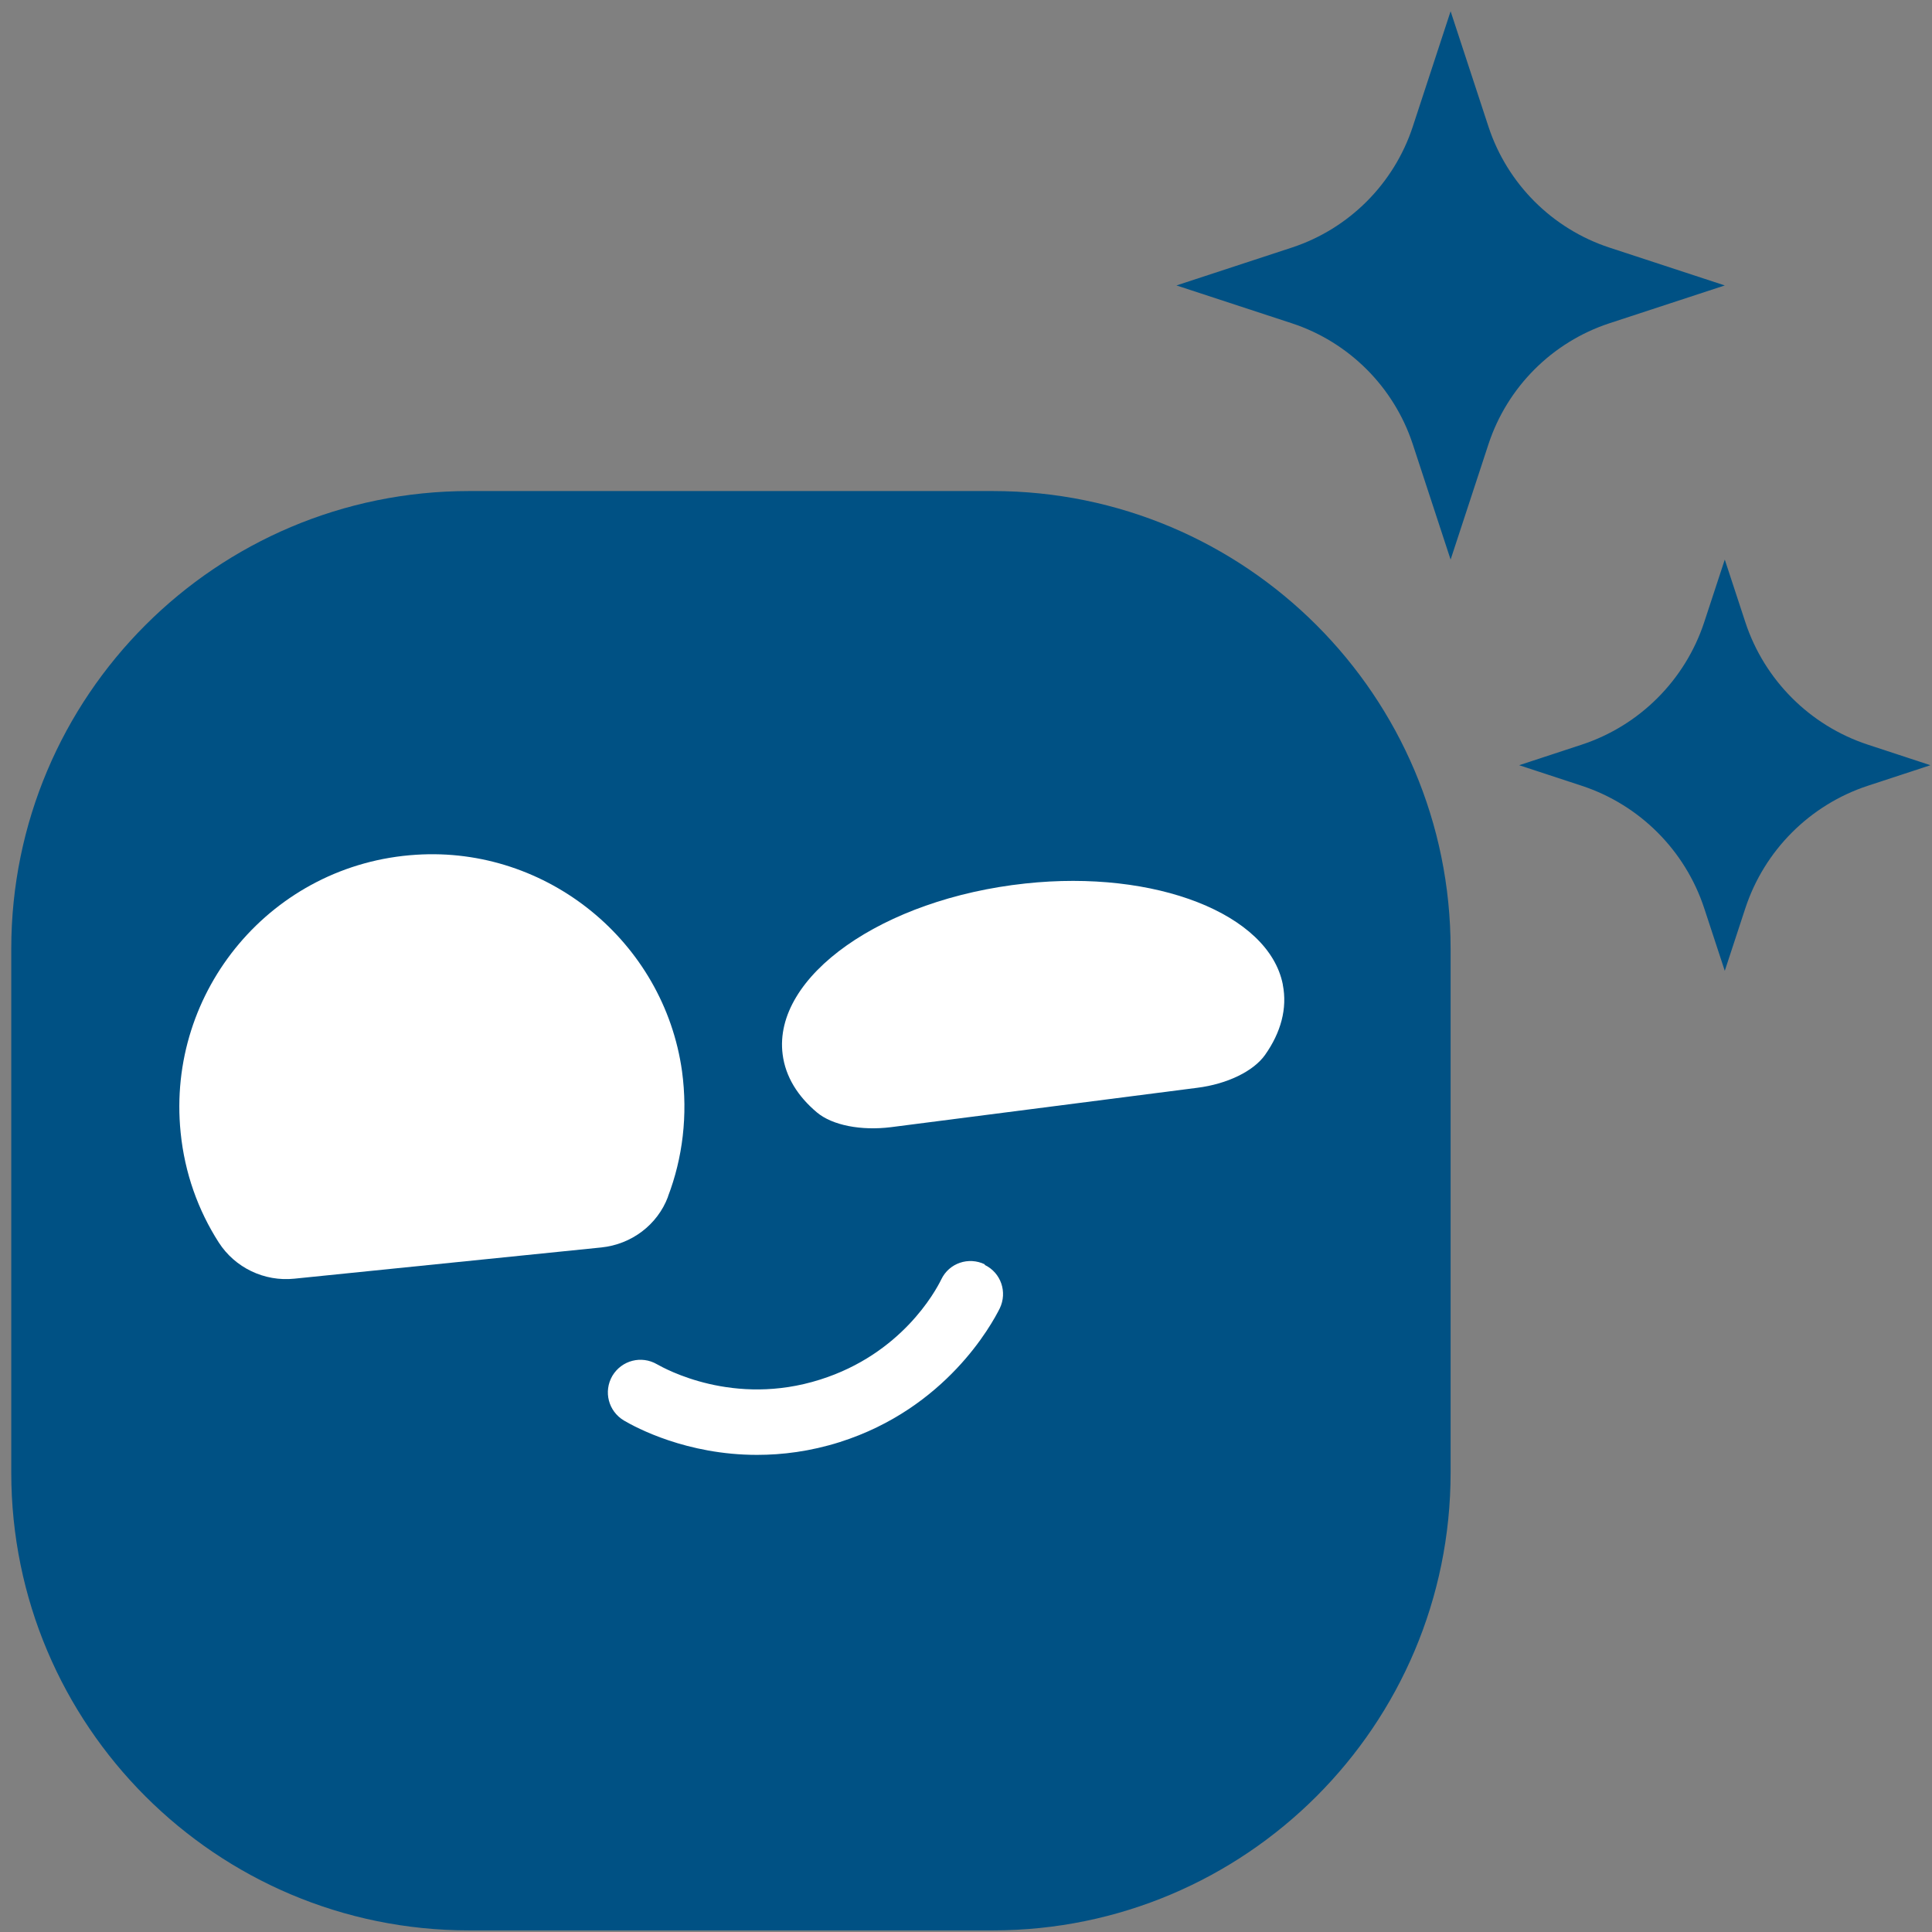 <?xml version="1.0" encoding="UTF-8"?> <svg xmlns="http://www.w3.org/2000/svg" width="120" height="120" viewBox="0 0 120 120" fill="none"><rect x="0" y="0" width="120" height="120" fill="#808080" stroke="none"/><path d="M116.006 46.249C112.417 45.066 109.592 42.24 108.408 38.651L107.129 34.757L105.85 38.651C104.666 42.24 101.841 45.066 98.252 46.249L94.357 47.529L98.252 48.808C101.841 49.991 104.666 52.816 105.85 56.406L107.129 60.3L108.408 56.406C109.592 52.816 112.417 49.991 116.006 48.808L119.9 47.529L116.006 46.249Z" fill="#005184"></path><path d="M99.952 20.083L107.129 17.729L99.952 15.374C96.411 14.206 93.623 11.418 92.455 7.877L90.1 0.7L87.746 7.877C86.578 11.418 83.79 14.206 80.249 15.374L73.072 17.729L80.249 20.083C83.79 21.251 86.578 24.039 87.746 27.58L90.1 34.757L92.455 27.58C93.623 24.039 96.411 21.251 99.952 20.083Z" fill="#005184"></path><path d="M61.664 30.5H29.137C13.432 30.5 0.7 43.231 0.7 58.937L0.7 91.463C0.7 107.168 13.432 119.9 29.137 119.9H61.664C77.369 119.9 90.1 107.168 90.1 91.463V58.937C90.1 43.231 77.369 30.5 61.664 30.5Z" fill="#005184"></path><path d="M41.489 74.318C42.401 71.931 42.731 69.273 42.362 66.537C41.237 58.484 33.98 52.566 25.849 53.09C16.924 53.652 10.326 61.511 11.219 70.34C11.471 72.862 12.305 75.172 13.586 77.17C14.595 78.742 16.419 79.615 18.282 79.421L37.356 77.481C39.219 77.287 40.83 76.084 41.489 74.337V74.318Z" fill="white"></path><path d="M61.165 78.529C60.156 78.044 58.953 78.451 58.468 79.46C58.099 80.217 55.984 84.098 50.939 85.689C45.564 87.397 41.295 85.01 40.81 84.738C39.84 84.175 38.618 84.486 38.035 85.456C37.473 86.426 37.783 87.649 38.753 88.231C39.51 88.677 42.654 90.365 47.02 90.365C48.591 90.365 50.318 90.152 52.162 89.57C58.759 87.474 61.592 82.274 62.097 81.265C62.582 80.256 62.174 79.053 61.165 78.567V78.529Z" fill="white"></path><path d="M79.677 61.142C78.804 56.757 71.76 54.002 63.688 54.875C54.801 55.826 47.99 60.657 48.611 65.489C48.785 66.867 49.542 68.089 50.745 69.098C51.696 69.894 53.481 70.243 55.344 70.01L74.36 67.565C76.223 67.332 77.853 66.537 78.571 65.528C79.56 64.131 79.968 62.636 79.677 61.162V61.142Z" fill="white"></path></svg> 